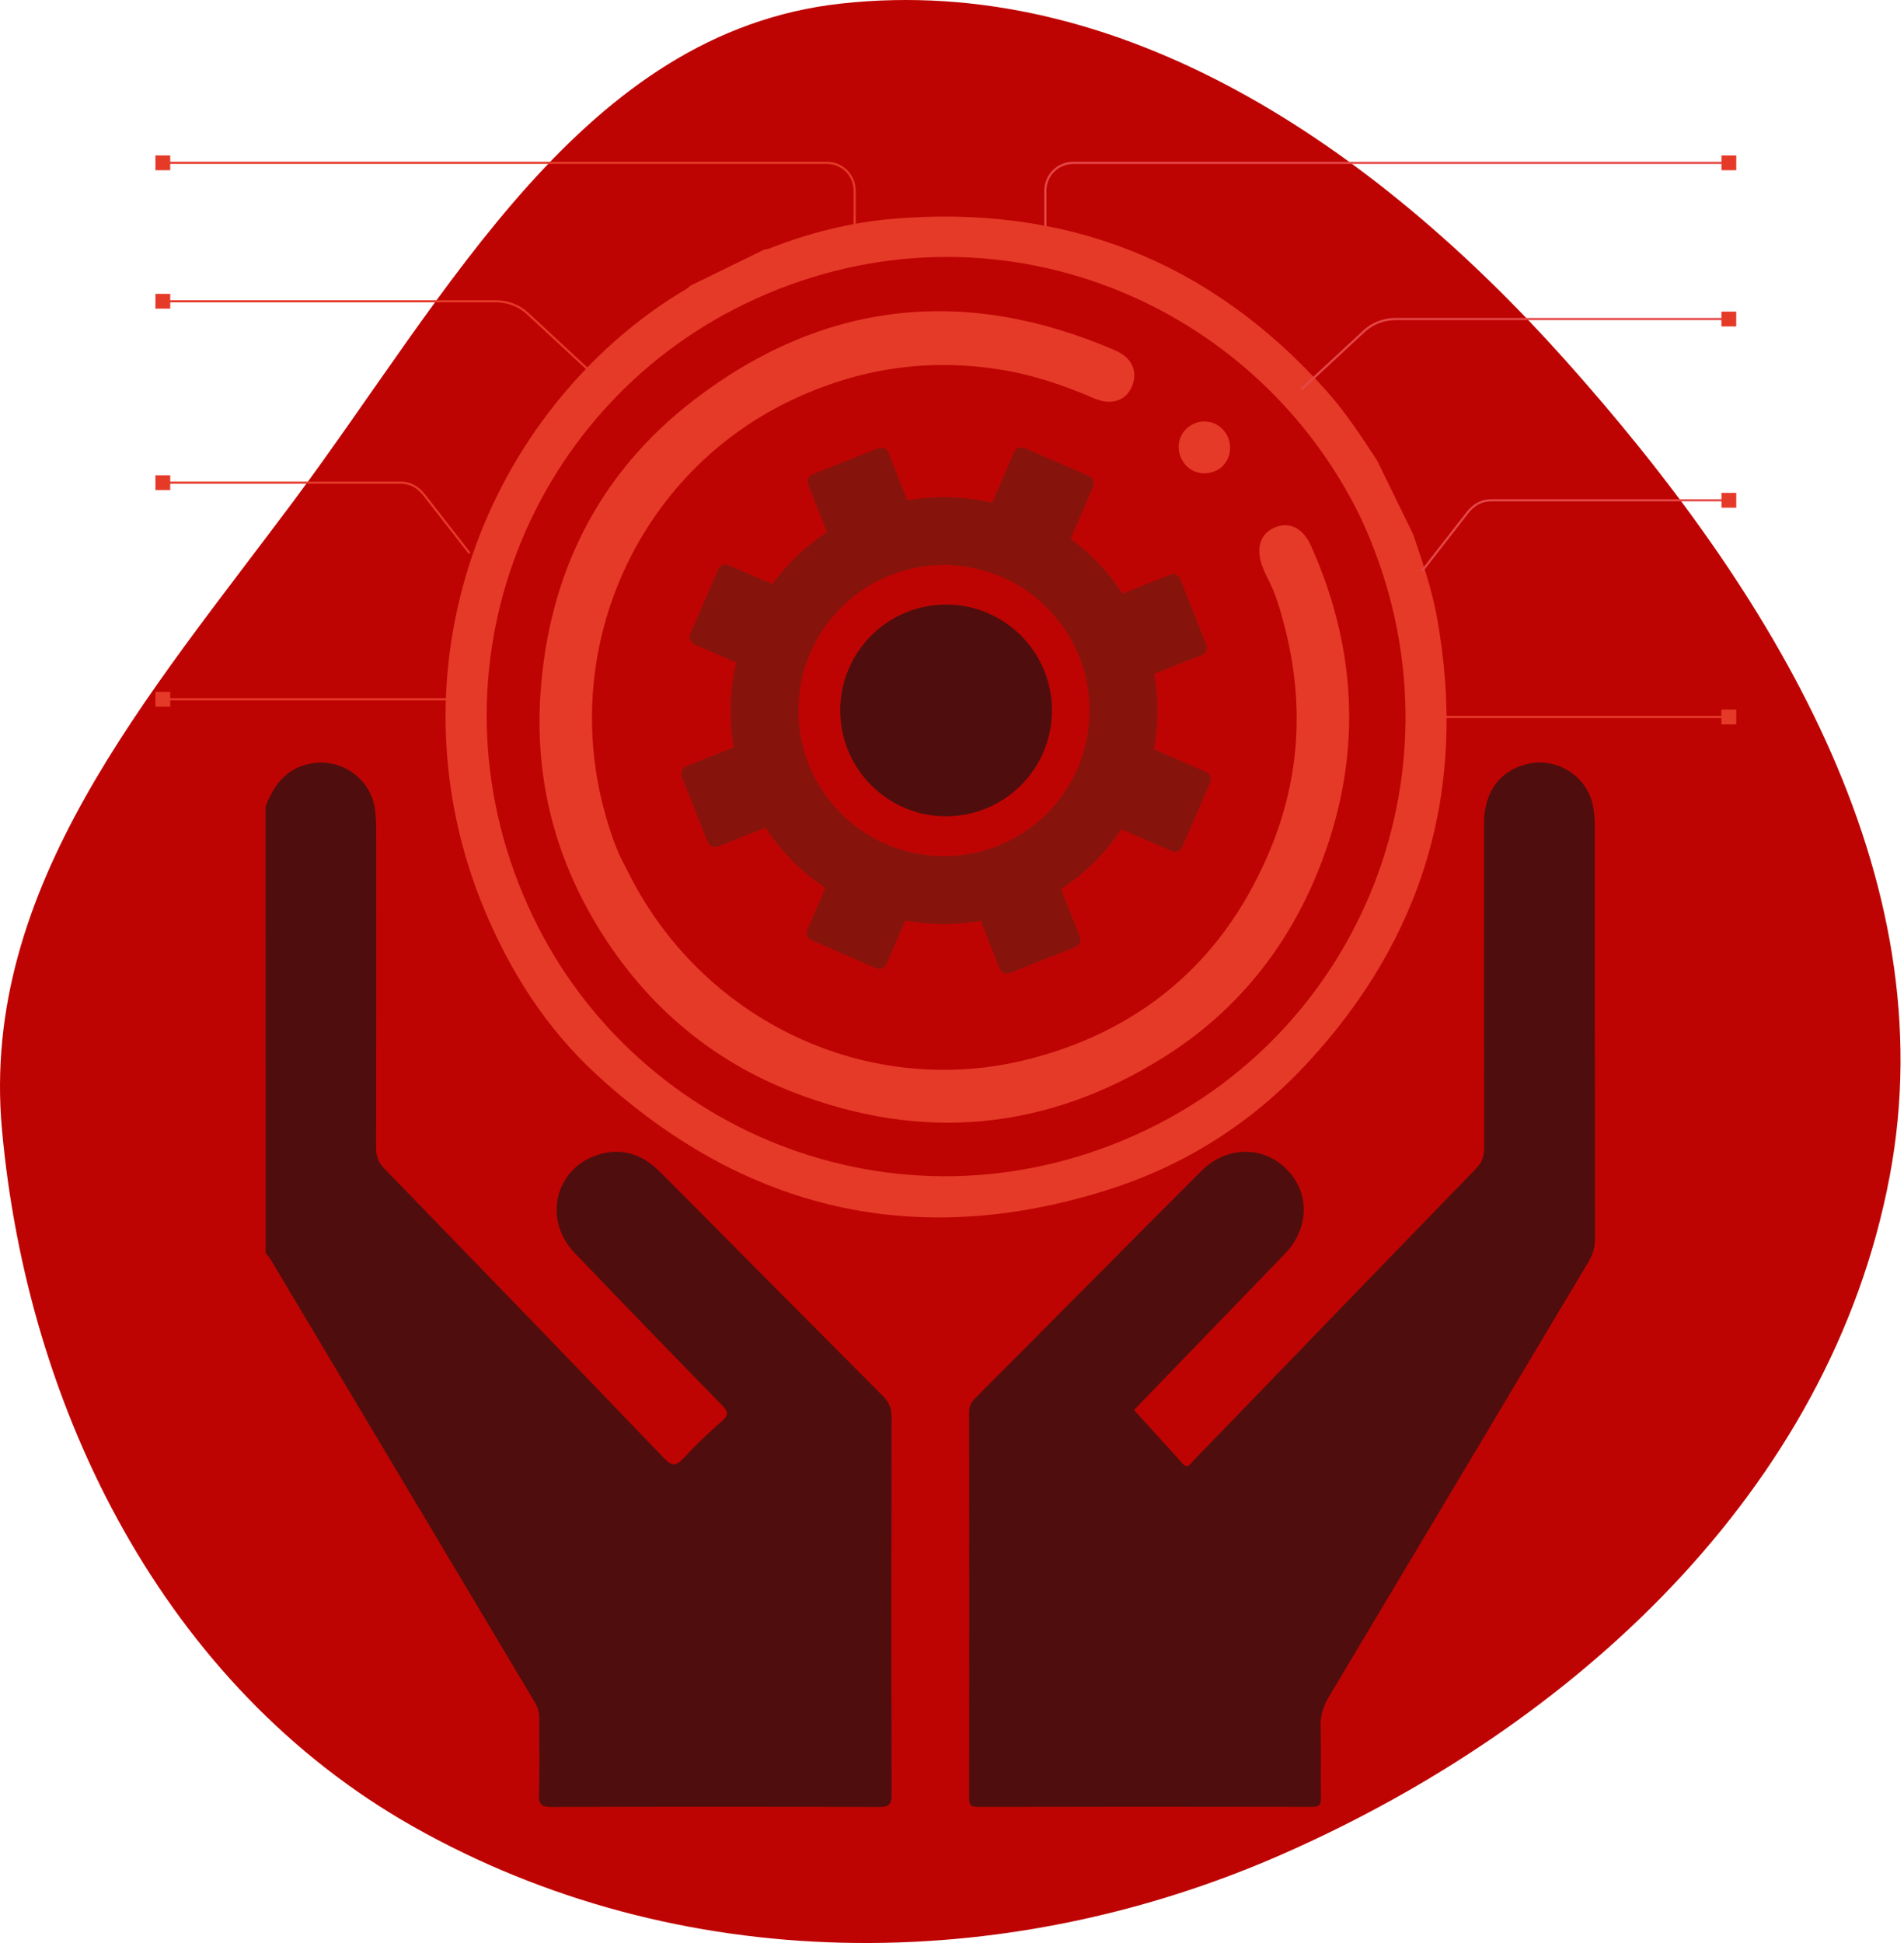 <svg width="98" height="100" viewBox="0 0 98 100" fill="none" xmlns="http://www.w3.org/2000/svg">
<path fill-rule="evenodd" clip-rule="evenodd" d="M43.266 0.186C57.746 -1.424 70.836 7.655 80.547 18.516C91.125 30.346 100.209 44.976 97.258 60.569C94.205 76.707 81.026 88.826 65.991 95.435C51.615 101.755 34.9 101.731 21.237 93.99C8.527 86.788 1.406 72.648 0.098 58.099C-1.02 45.655 7.641 35.808 15.108 25.791C23.085 15.089 30 1.661 43.266 0.186Z" fill="#BE0403"/>
<path d="M55.586 48.211L54.617 45.761C55.871 44.939 56.915 43.885 57.718 42.683L60.319 43.809C60.525 43.897 60.764 43.803 60.852 43.599L62.297 40.263C62.385 40.056 62.291 39.818 62.086 39.73L59.393 38.563C59.628 37.301 59.644 35.989 59.413 34.682L61.864 33.713C62.072 33.63 62.174 33.394 62.092 33.186L60.754 29.805C60.672 29.597 60.435 29.495 60.229 29.577L57.778 30.547C57.051 29.437 56.141 28.491 55.107 27.73L56.273 25.037C56.362 24.83 56.267 24.592 56.063 24.504L52.727 23.059C52.521 22.971 52.282 23.065 52.194 23.27L51.068 25.87C49.657 25.544 48.175 25.49 46.698 25.748L45.728 23.298C45.646 23.089 45.41 22.987 45.203 23.069L41.823 24.408C41.615 24.49 41.513 24.726 41.595 24.935L42.565 27.385C41.455 28.112 40.509 29.022 39.747 30.056L37.501 29.084C37.295 28.996 37.056 29.09 36.968 29.294L35.524 32.631C35.436 32.837 35.53 33.075 35.734 33.164L37.888 34.095C37.562 35.506 37.507 36.989 37.766 38.465L35.315 39.435C35.107 39.517 35.005 39.754 35.087 39.962L36.425 43.342C36.508 43.55 36.744 43.653 36.952 43.571L39.403 42.601C40.222 43.855 41.278 44.899 42.48 45.702L41.549 47.856C41.461 48.063 41.555 48.301 41.759 48.389L45.095 49.834C45.301 49.922 45.54 49.828 45.628 49.623L46.6 47.377C47.862 47.612 49.175 47.628 50.481 47.398L51.451 49.848C51.533 50.056 51.769 50.158 51.978 50.076L55.358 48.738C55.566 48.654 55.669 48.417 55.586 48.211ZM42.691 41.188C40.14 37.93 40.715 33.224 43.971 30.673C47.227 28.122 51.936 28.698 54.486 31.953C57.035 35.211 56.462 39.918 53.206 42.468C49.948 45.019 45.241 44.446 42.691 41.188Z" fill="#87140C"/>
<path d="M48.696 42.013C51.706 42.013 54.146 39.573 54.146 36.563C54.146 33.553 51.706 31.113 48.696 31.113C45.686 31.113 43.246 33.553 43.246 36.563C43.246 39.573 45.686 42.013 48.696 42.013Z" fill="#4F0E0D"/>
<path d="M8.362 8.382H42.565C43.352 8.382 43.989 9.019 43.989 9.806V12.103" stroke="#E63A29" stroke-width="0.11" stroke-miterlimit="10"/>
<path d="M8.711 8.05H8.05V8.711H8.711V8.05Z" fill="#E63A29"/>
<path d="M8 8.761H8.761V8H8V8.761ZM8.661 8.661H8.1V8.1H8.661V8.661Z" fill="#E63A29"/>
<path d="M53.806 12.105V9.808C53.806 9.021 54.443 8.384 55.23 8.384H89.004" stroke="#E54848" stroke-width="0.11" stroke-miterlimit="10"/>
<path d="M89.316 8.05H88.655V8.711H89.316V8.05Z" fill="#E63A29"/>
<path d="M89.367 8.761H88.606V8H89.367V8.761ZM88.706 8.661H89.267V8.1H88.706V8.661Z" fill="#E63A29"/>
<path d="M72.732 27.491C73.201 28.883 73.686 30.274 73.951 31.724C75.564 40.554 73.305 48.275 67.188 54.821C64.377 57.828 60.951 59.992 57.024 61.234C47.146 64.358 38.366 62.314 30.75 55.347C28.123 52.945 26.23 49.976 24.881 46.69C20.904 37.014 23.182 26.192 30.243 18.901C31.762 17.334 33.455 15.976 35.34 14.866C35.41 14.824 35.467 14.76 35.531 14.706C36.793 14.088 38.057 13.471 39.322 12.854C39.418 12.832 39.52 12.82 39.612 12.784C41.648 11.986 43.758 11.451 45.93 11.265C54.852 10.502 62.325 13.441 68.294 20.141C69.276 21.241 70.074 22.478 70.883 23.704C71.498 24.964 72.115 26.226 72.732 27.491ZM69.993 26.555C64.367 15.108 50.53 9.766 38.384 15.617C26.947 21.125 21.597 34.992 27.43 47.169C32.868 58.525 46.719 64.041 59.009 58.151C70.416 52.679 75.78 38.835 69.993 26.555Z" fill="#E63A29"/>
<path d="M32.227 44.678C36.036 52.566 44.782 56.696 53.167 54.456C58.992 52.899 63.117 49.252 65.416 43.638C66.916 39.973 67.115 36.202 66.153 32.373C65.927 31.472 65.672 30.564 65.231 29.729C65.133 29.54 65.045 29.344 64.973 29.145C64.626 28.202 64.867 27.466 65.618 27.146C66.359 26.829 67.069 27.174 67.485 28.106C69.94 33.608 70.108 39.174 67.862 44.778C66.239 48.829 63.592 52.093 59.906 54.407C53.863 58.198 47.447 58.794 40.791 56.199C36.705 54.606 33.474 51.899 31.095 48.222C28.641 44.427 27.517 40.24 27.817 35.727C28.23 29.54 30.797 24.365 35.716 20.588C42.384 15.469 49.691 14.695 57.413 18.041C58.285 18.418 58.583 19.155 58.257 19.901C57.938 20.63 57.197 20.881 56.303 20.496C54.772 19.837 53.211 19.304 51.56 19.033C47.721 18.404 44.071 18.973 40.578 20.672C32.9 24.407 28.889 33.139 31.049 41.52C31.352 42.692 31.744 43.842 32.227 44.678Z" fill="#E63A29"/>
<path d="M60.817 23.624C60.48 22.947 60.727 22.175 61.39 21.837C62.047 21.5 62.829 21.763 63.169 22.432C63.502 23.089 63.239 23.917 62.6 24.219C61.915 24.544 61.146 24.287 60.817 23.624Z" fill="#E63A29"/>
<path d="M73.025 36.899H89.004" stroke="#E63A29" stroke-width="0.11" stroke-miterlimit="10"/>
<path d="M89.314 36.569H88.653V37.23H89.314V36.569Z" fill="#E63A29"/>
<path d="M89.365 37.281H88.603V36.519H89.365V37.281ZM88.704 37.181H89.265V36.62H88.704V37.181Z" fill="#E63A29"/>
<path d="M66.969 20.049L70.211 17.044C70.641 16.643 71.227 16.419 71.836 16.419H89.003" stroke="#E54848" stroke-width="0.11" stroke-miterlimit="10"/>
<path d="M89.314 16.086H88.653V16.747H89.314V16.086Z" fill="#E63A29"/>
<path d="M89.365 16.8H88.603V16.038H89.365V16.8ZM88.704 16.7H89.265V16.139H88.704V16.7Z" fill="#E63A29"/>
<path d="M73.199 29.38L75.539 26.375C75.85 25.974 76.273 25.75 76.714 25.75H89.006" stroke="#E54848" stroke-width="0.11" stroke-miterlimit="10"/>
<path d="M89.316 25.418H88.655V26.079H89.316V25.418Z" fill="#E63A29"/>
<path d="M89.367 26.129H88.606V25.368H89.367V26.129ZM88.706 26.029H89.267V25.468H88.706V26.029Z" fill="#E63A29"/>
<path d="M24.341 35.989H8.362" stroke="#E63A29" stroke-width="0.11" stroke-miterlimit="10"/>
<path d="M8.711 35.657H8.05V36.318H8.711V35.657Z" fill="#E63A29"/>
<path d="M8 35.607H8.761V36.369H8V35.607ZM8.661 35.708H8.1V36.269H8.661V35.708Z" fill="#E63A29"/>
<path d="M30.396 19.139L27.154 16.134C26.724 15.733 26.139 15.508 25.53 15.508H8.362" stroke="#E63A29" stroke-width="0.11" stroke-miterlimit="10"/>
<path d="M8.711 15.174H8.05V15.835H8.711V15.174Z" fill="#E63A29"/>
<path d="M8 15.124H8.761V15.885H8V15.124ZM8.661 15.224H8.1V15.785H8.661V15.224Z" fill="#E63A29"/>
<path d="M24.169 28.473L21.829 25.468C21.518 25.067 21.096 24.843 20.655 24.843H8.362" stroke="#E63A29" stroke-width="0.11" stroke-miterlimit="10"/>
<path d="M8.711 24.512H8.05V25.174H8.711V24.512Z" fill="#E63A29"/>
<path d="M8 24.463H8.761V25.224H8V24.463ZM8.661 24.563H8.1V25.124H8.661V24.563Z" fill="#E63A29"/>
<path d="M13.67 41.514C14.061 40.476 14.642 39.637 15.802 39.338C17.425 38.92 19.072 39.986 19.3 41.642C19.348 41.993 19.364 42.352 19.364 42.709C19.368 48.166 19.372 53.626 19.358 59.084C19.358 59.515 19.477 59.826 19.779 60.138C24.588 65.095 29.393 70.056 34.173 75.041C34.594 75.48 34.804 75.456 35.189 75.041C35.81 74.372 36.471 73.739 37.159 73.138C37.529 72.813 37.467 72.635 37.155 72.314C34.618 69.718 32.09 67.111 29.577 64.486C27.872 62.705 28.623 59.976 30.969 59.375C31.861 59.146 32.693 59.321 33.438 59.854C33.708 60.046 33.949 60.285 34.183 60.521C37.938 64.298 41.685 68.079 45.446 71.85C45.748 72.152 45.889 72.451 45.889 72.891C45.874 79.375 45.873 85.859 45.891 92.341C45.893 92.848 45.786 93.002 45.247 93C39.633 92.978 34.019 92.98 28.405 92.998C27.896 93 27.721 92.892 27.74 92.351C27.784 91.061 27.748 89.766 27.758 88.474C27.76 88.175 27.706 87.911 27.549 87.65C22.991 80.016 18.439 72.38 13.882 64.745C13.83 64.656 13.742 64.588 13.672 64.51C13.67 56.844 13.67 49.18 13.67 41.514Z" fill="#4F0E0D"/>
<path d="M58.369 72.57C59.209 73.492 60.038 74.393 60.854 75.307C61.144 75.631 61.267 75.333 61.417 75.179C62.521 74.046 63.621 72.909 64.719 71.77C68.466 67.893 72.21 64.014 75.967 60.147C76.272 59.835 76.392 59.528 76.39 59.095C76.378 53.525 76.378 47.955 76.384 42.385C76.386 40.778 77.163 39.698 78.552 39.333C80.059 38.937 81.642 39.884 81.978 41.409C82.064 41.796 82.085 42.205 82.085 42.603C82.091 49.644 82.086 56.685 82.096 63.726C82.096 64.165 82.002 64.537 81.776 64.916C77.318 72.376 72.874 79.845 68.414 87.305C68.117 87.8 67.955 88.282 67.973 88.868C68.009 90.092 67.971 91.318 67.991 92.544C67.997 92.889 67.907 92.995 67.55 92.993C61.802 92.981 56.053 92.981 50.307 92.995C49.926 92.995 49.882 92.853 49.882 92.534C49.89 85.916 49.89 79.3 49.882 72.682C49.882 72.389 49.972 72.185 50.174 71.983C54.059 68.084 57.928 64.173 61.82 60.279C63.13 58.969 65.013 58.951 66.232 60.183C67.436 61.401 67.394 63.227 66.119 64.547C63.491 67.27 60.858 69.993 58.369 72.57Z" fill="#4F0E0D"/>
</svg>
